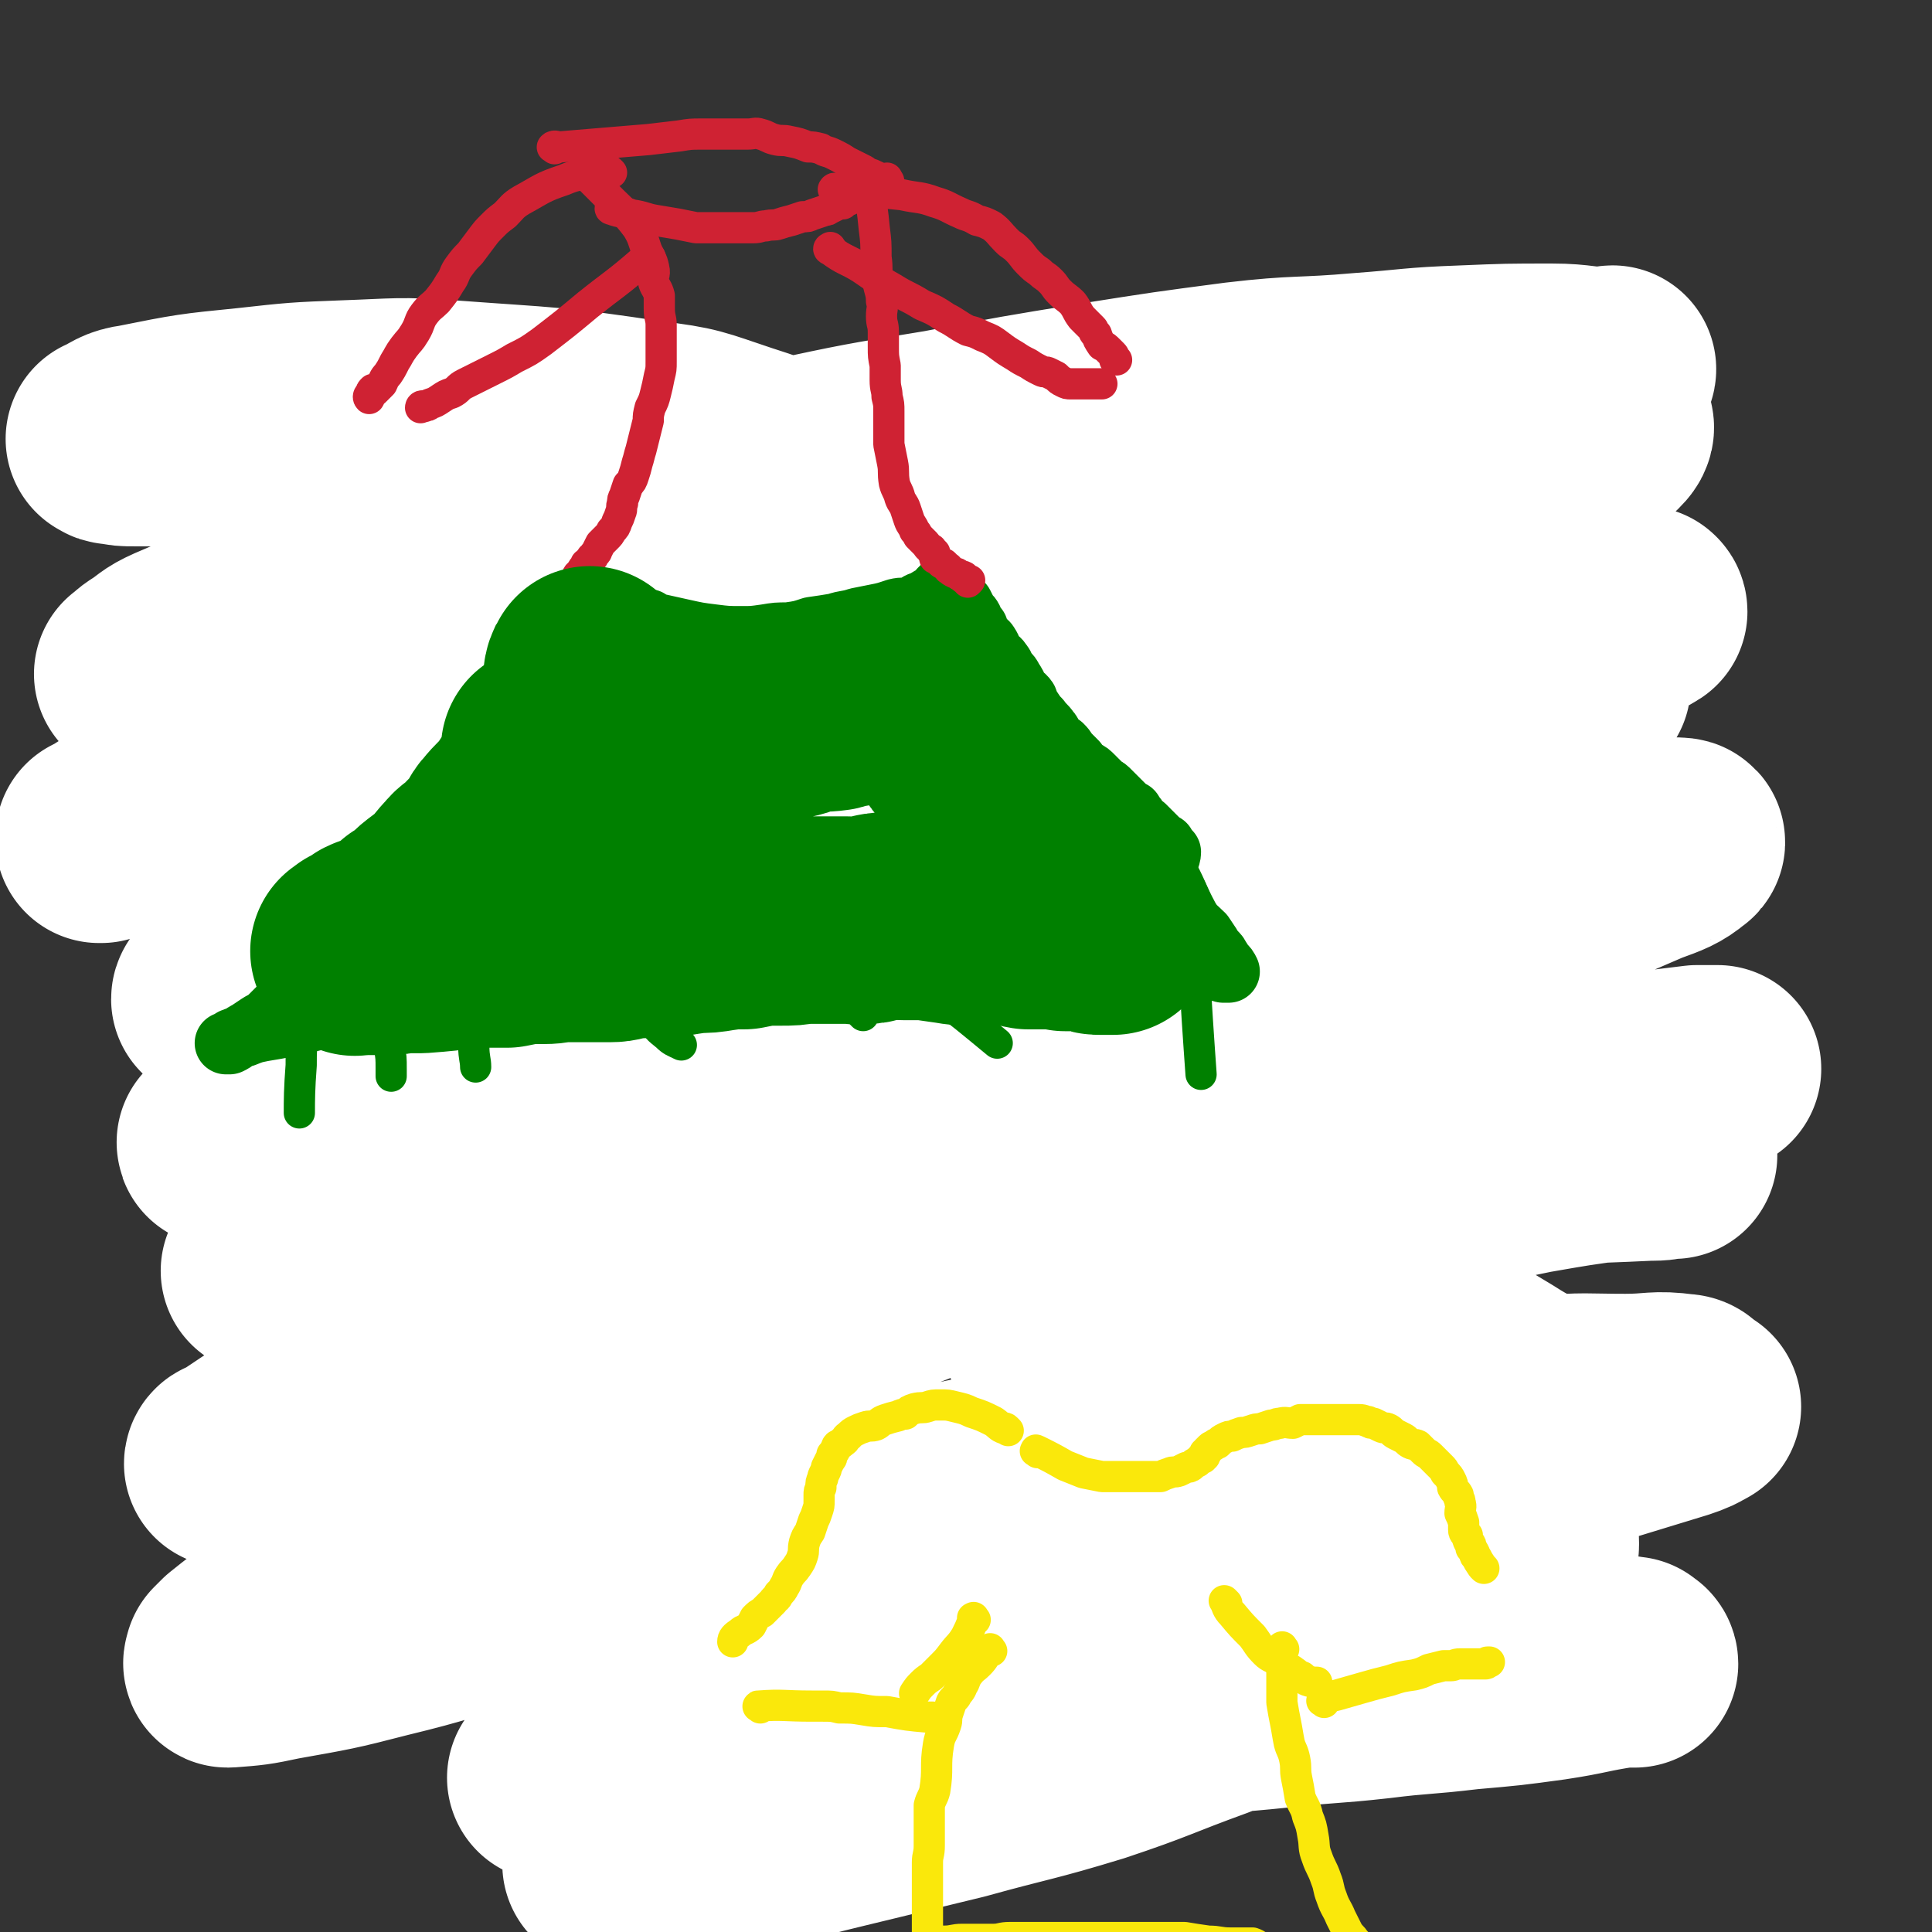 <svg viewBox='0 0 1052 1052' version='1.1' xmlns='http://www.w3.org/2000/svg' xmlns:xlink='http://www.w3.org/1999/xlink'><rect x="0" y="0" width="1052" height="1052" fill="#333333" stroke="none"/><g fill='none' stroke='#F26946' stroke-width='34' stroke-linecap='round' stroke-linejoin='round'><path d='M368,276c-1,-1 -2,-2 -1,-1 0,0 1,1 3,3 6,6 6,6 12,12 5,4 5,4 10,9 3,3 3,3 7,7 2,2 2,2 4,4 2,1 2,1 5,3 2,1 2,1 4,3 2,1 2,1 3,3 2,1 2,1 4,2 3,1 3,1 5,2 2,1 2,2 4,3 2,0 2,1 4,1 4,1 4,1 7,2 2,0 2,0 5,0 3,1 3,1 7,1 3,1 3,0 7,0 4,0 4,0 7,0 4,0 4,0 8,0 4,0 4,0 7,0 4,0 4,0 7,0 4,0 4,0 7,-1 3,0 3,-1 6,-1 4,0 4,0 7,0 4,-1 4,-2 8,-3 4,0 4,0 8,-1 3,-1 3,-1 7,-3 3,-1 3,-1 7,-2 3,-1 4,0 6,-1 4,-2 3,-3 7,-4 2,-1 2,-1 4,-2 2,-1 2,-2 4,-3 4,-2 4,-2 8,-4 3,-2 3,-3 6,-4 3,-3 3,-2 7,-5 3,-1 3,-2 7,-4 2,-1 2,-1 4,-3 3,-2 3,-2 6,-4 2,-1 2,-1 3,-2 3,-2 3,-2 6,-4 1,-2 0,-3 2,-5 2,-3 2,-2 4,-5 2,-3 2,-3 4,-6 1,-3 1,-3 3,-5 1,-3 0,-3 1,-5 1,-2 1,-2 2,-4 0,-1 0,-1 1,-3 0,-1 0,-1 0,-1 1,-1 1,-1 2,-1 0,-1 -1,-1 -1,-1 -1,0 -2,0 -3,0 -2,1 -2,1 -3,1 '/><path d='M364,291c-1,-1 -1,-1 -1,-1 -1,-1 -1,0 -1,-1 -2,-1 -1,-1 -3,-3 -3,-3 -3,-3 -6,-6 -4,-4 -4,-4 -8,-8 -3,-3 -3,-2 -6,-5 -3,-2 -2,-2 -4,-4 -2,-2 -2,-2 -5,-4 -2,-1 -2,-1 -4,-2 -2,-2 -1,-2 -3,-3 -2,-2 -2,-2 -4,-3 -2,-1 -2,0 -4,-1 -2,-1 -2,-2 -4,-2 -2,-1 -2,-1 -4,-2 -3,-1 -3,-1 -5,-1 -3,-1 -2,-1 -5,-2 -2,-1 -2,-1 -5,-1 -2,-1 -2,0 -4,-1 -2,0 -2,0 -4,0 -2,0 -2,0 -4,0 -3,0 -3,0 -5,0 -2,0 -2,0 -4,0 -2,0 -2,0 -3,0 -3,0 -3,0 -5,0 -1,0 -1,0 -3,0 -2,0 -2,1 -4,2 -2,0 -2,0 -4,1 -2,1 -2,0 -4,1 -2,1 -2,1 -3,2 -2,2 -2,2 -4,3 -2,2 -2,2 -4,4 -2,1 -2,1 -4,3 -1,1 0,1 -1,2 -1,3 -2,3 -3,5 0,2 0,2 -1,4 -1,3 -1,3 -1,6 -1,2 -1,2 -1,5 0,3 0,3 0,5 0,3 0,3 0,6 0,3 1,3 1,5 0,3 0,3 0,6 0,2 1,2 2,4 0,2 1,2 1,4 0,1 0,1 0,3 1,1 1,1 2,3 1,2 0,2 1,4 1,2 1,2 1,3 0,2 0,3 1,5 0,2 1,2 1,4 0,2 0,2 1,4 0,2 0,2 0,4 0,1 1,1 1,3 0,1 0,1 0,3 0,1 0,1 0,2 0,1 0,1 0,2 0,1 0,1 0,2 0,1 -1,1 -1,3 -1,1 -1,1 -2,3 -1,2 -2,1 -3,3 -1,2 -1,2 -3,4 -1,2 -1,2 -2,3 -2,2 -2,2 -3,4 -1,2 -2,2 -3,4 -1,1 -2,1 -3,3 -1,1 0,1 -1,3 -1,1 -2,1 -3,3 0,2 0,2 -1,3 -1,2 -1,2 -1,4 -1,1 -1,1 -1,2 -1,2 -1,2 -1,3 -1,2 -1,2 -1,4 0,1 0,1 -1,3 -1,2 -1,2 -1,4 -1,1 0,1 0,3 0,2 0,2 0,3 0,1 0,1 0,3 0,1 0,1 0,1 0,1 0,1 0,2 0,1 0,1 0,2 0,1 0,1 0,2 0,1 0,1 0,2 0,1 0,1 1,2 0,1 0,1 0,3 0,1 1,1 1,3 1,0 0,1 1,1 0,1 0,1 1,2 1,1 1,1 2,3 1,1 1,1 2,3 1,1 1,0 2,1 2,1 1,2 3,3 1,1 1,0 3,1 1,1 1,1 3,2 '/><path d='M605,277c-1,-1 -2,-1 -1,-1 0,-3 1,-3 2,-6 2,-6 1,-6 4,-11 3,-6 4,-5 7,-10 2,-3 2,-3 3,-5 1,-1 1,-1 2,-2 1,-2 1,-2 2,-3 1,0 1,0 1,0 0,-1 0,-1 0,-1 0,0 1,0 1,0 1,0 1,0 1,0 0,0 0,-1 1,-1 1,-1 1,-1 2,-1 1,0 1,0 1,0 1,0 1,0 2,0 1,0 1,-1 2,-1 1,0 1,0 2,0 1,0 1,0 2,0 2,0 2,0 3,0 1,0 1,0 2,0 1,0 1,0 2,0 1,0 1,0 2,0 1,0 1,0 2,0 1,0 1,0 2,0 1,0 1,0 3,0 0,0 0,0 1,0 1,0 1,0 2,0 1,0 1,1 3,1 1,1 1,1 3,1 1,0 1,0 2,1 2,1 2,1 3,2 1,2 1,2 3,3 2,1 2,1 4,2 1,1 1,1 2,3 1,1 1,1 2,2 1,1 1,0 2,1 1,1 1,1 2,2 0,1 0,1 1,2 1,1 1,1 1,1 1,1 1,2 2,3 0,0 0,0 0,1 0,1 1,1 1,2 0,1 0,1 0,2 0,1 0,1 0,3 0,1 0,1 0,3 0,2 0,2 0,3 0,2 -1,2 -1,4 0,1 0,1 0,2 0,2 0,2 0,3 0,2 -1,2 -1,3 0,1 -1,1 -1,3 0,0 0,0 0,1 0,1 0,1 0,3 0,1 0,1 0,2 0,1 0,1 0,2 0,1 0,2 0,3 0,2 0,2 1,3 1,2 1,2 2,3 2,2 1,3 3,5 1,2 1,2 3,4 1,1 2,1 3,2 2,2 2,2 3,4 1,1 1,2 2,3 1,1 1,1 3,3 0,0 1,0 1,1 1,1 1,2 2,3 0,1 0,1 0,1 0,2 0,2 0,3 0,2 0,2 0,4 0,2 0,2 0,4 -1,3 -1,2 -2,5 0,2 0,2 -1,4 -1,3 -1,3 -3,5 -1,3 -1,3 -2,5 -1,2 -1,2 -2,4 -1,2 -1,2 -1,3 -1,1 -1,1 -1,2 0,1 -1,0 -1,1 -1,2 -1,2 -2,3 -1,2 -1,1 -2,3 -1,1 -1,1 -1,3 -1,1 0,1 -1,2 0,1 0,1 0,2 -1,1 -1,1 -1,2 -1,1 -1,1 -1,2 0,0 0,1 0,1 0,1 -1,1 -1,2 0,0 -1,0 -1,1 0,1 0,1 0,1 0,1 -1,1 -1,2 0,1 1,1 0,2 -1,2 -2,1 -3,3 -2,2 -2,2 -3,4 '/><path d='M377,458c-1,-1 -1,-1 -1,-1 -1,-1 0,0 0,0 -1,1 -1,1 -2,2 -6,6 -6,6 -12,11 -4,3 -4,3 -8,6 -4,4 -4,4 -8,8 -1,2 -1,2 -3,4 -1,3 -1,3 -3,5 -2,2 -2,2 -3,5 -2,3 -1,3 -3,6 -1,3 -1,3 -3,6 -1,3 -2,3 -4,6 -1,3 0,3 -1,7 -1,3 -1,3 -3,6 -1,4 -1,4 -3,7 -1,3 -1,3 -2,6 -1,3 -1,3 -2,6 -1,3 -1,3 -1,6 -1,2 -1,2 -2,5 0,2 -1,2 -1,5 -1,2 0,2 0,4 0,3 0,3 0,5 0,3 0,3 0,5 0,3 0,3 0,6 0,3 0,3 0,6 0,3 0,3 0,6 0,3 0,3 0,6 0,4 0,4 0,7 0,5 0,5 1,10 0,11 0,11 1,23 0,3 0,3 0,7 0,4 0,4 1,9 0,4 1,4 1,9 1,5 1,5 1,10 0,6 1,6 1,11 0,7 -1,7 0,13 1,7 1,7 2,13 1,7 1,7 2,14 1,7 0,7 2,14 1,7 1,7 3,14 1,8 2,8 3,16 1,5 0,5 1,11 0,6 -1,6 0,13 1,6 2,5 3,11 1,5 0,6 1,11 1,5 0,5 1,11 1,6 2,6 3,11 1,8 0,8 1,15 1,9 1,9 3,17 2,12 2,12 4,23 2,10 2,10 3,19 2,11 1,11 3,23 0,9 0,9 1,18 1,7 0,7 1,13 1,4 1,4 2,8 0,3 0,3 1,7 1,2 1,2 2,4 1,2 1,2 3,4 0,0 0,0 1,0 '/><path d='M632,484c-1,-1 -2,-2 -1,-1 2,1 3,2 6,4 7,5 7,5 14,10 4,2 4,3 7,5 4,2 4,2 7,4 2,1 2,1 4,3 2,2 1,3 4,6 3,3 4,2 6,6 2,5 1,6 2,12 3,9 4,8 6,17 4,12 4,12 6,25 2,12 1,12 2,24 1,13 0,13 2,26 1,7 1,7 3,14 1,8 2,8 3,16 2,12 2,12 4,25 1,8 1,8 2,17 2,9 2,9 3,18 1,12 0,12 1,25 1,8 2,8 4,16 1,9 2,9 3,19 2,14 2,14 3,28 0,9 -1,9 -2,18 0,8 0,8 0,17 0,7 0,7 0,14 0,5 1,5 0,11 -1,6 -1,6 -3,11 0,3 0,3 -1,5 0,3 0,3 0,6 0,2 0,2 0,4 -1,2 -1,2 -1,4 0,2 -1,2 -1,5 0,2 0,2 0,5 0,2 0,2 0,5 0,3 0,3 0,5 0,3 0,3 0,5 0,2 0,2 1,3 0,1 1,1 1,2 0,0 0,0 0,0 0,0 0,1 0,1 0,-3 0,-3 -1,-6 0,-1 0,-1 0,-1 '/><path d='M377,474c-1,-1 -2,-1 -1,-1 0,-1 0,0 1,0 4,1 4,1 7,2 15,4 14,5 29,8 5,2 5,1 11,2 6,1 6,0 11,1 5,0 5,0 9,1 5,1 5,1 11,1 7,1 7,0 14,0 7,0 7,0 13,0 6,0 6,0 12,0 7,0 7,1 14,1 6,0 6,0 13,0 6,0 6,0 11,-1 5,-1 5,-3 9,-4 5,-1 5,-1 10,-1 5,0 5,0 10,-1 5,0 5,-1 10,-1 5,-1 5,-1 11,-1 5,0 5,0 10,-1 4,-1 4,-2 7,-4 3,-1 3,0 6,-2 3,-1 2,-2 5,-4 2,-1 2,-1 4,-1 0,0 -1,-1 -1,-1 1,0 1,0 2,0 0,0 0,-1 1,-1 0,0 0,0 0,-1 0,0 0,0 0,0 '/></g>
<g fill='none' stroke='#F26946' stroke-width='17' stroke-linecap='round' stroke-linejoin='round'><path d='M223,468c-1,-1 -2,-1 -1,-1 0,-1 0,0 1,0 4,0 4,0 7,0 9,0 9,-1 19,-1 4,0 4,0 8,0 3,0 3,0 6,0 3,0 3,0 7,0 3,0 3,0 7,0 3,0 3,1 7,2 3,0 3,0 6,0 3,0 3,0 6,0 4,0 4,0 7,0 4,0 4,-1 7,-1 3,0 3,0 6,0 2,0 2,-1 4,-1 3,0 3,0 5,0 2,0 2,0 4,-1 1,0 1,0 2,0 2,0 2,0 4,0 2,0 2,0 5,0 3,0 3,0 6,0 2,0 2,0 4,0 4,0 4,1 8,1 1,0 1,0 1,0 '/><path d='M682,399c-1,-1 -1,-2 -1,-1 -1,0 0,0 0,1 0,1 1,1 1,2 1,3 1,3 3,6 1,2 1,2 3,4 0,1 0,1 0,2 0,1 0,1 0,3 0,0 0,0 0,1 0,1 0,1 0,3 0,1 -1,1 -2,2 0,0 0,0 0,1 -1,1 0,2 -1,3 -1,0 -2,0 -2,1 -1,1 -1,1 -2,2 -1,1 -2,1 -3,1 -2,1 -2,1 -4,2 -3,0 -3,0 -5,1 -4,1 -4,1 -7,2 -6,2 -6,2 -13,3 -12,4 -12,3 -25,7 -3,1 -3,2 -6,2 -5,1 -5,-1 -9,0 -5,1 -4,3 -9,4 -4,1 -5,0 -10,1 -4,1 -4,1 -8,3 -2,2 -2,2 -4,5 -1,2 0,3 -1,5 0,0 0,0 0,0 '/><path d='M392,513c-1,-1 -2,-2 -1,-1 0,1 1,2 1,4 5,25 4,25 9,50 3,16 3,16 6,32 2,11 2,11 4,22 0,2 0,2 1,4 '/><path d='M461,519c-1,-1 -1,-2 -1,-1 -1,0 0,1 0,2 3,12 3,12 6,24 3,12 3,12 5,24 1,7 0,7 1,14 0,2 0,2 0,3 '/><path d='M551,520c-1,-1 -1,-2 -1,-1 -1,1 -1,2 0,4 6,14 6,14 12,27 9,18 11,22 18,35 '/><path d='M614,518c-1,-1 -2,-2 -1,-1 0,0 0,1 1,3 4,8 5,8 8,16 '/><path d='M404,1015c-1,-1 -1,-1 -1,-1 -1,-1 0,0 0,0 2,-5 1,-6 3,-11 2,-6 1,-6 4,-11 2,-3 2,-3 5,-5 3,-3 3,-3 7,-5 2,-1 2,-1 4,-2 3,-1 3,-1 6,-2 4,-1 4,-1 7,-3 4,-1 4,-1 7,-2 4,-2 4,-2 8,-3 4,-2 4,-2 8,-3 4,-1 4,-2 8,-3 4,-1 4,-1 8,-2 5,-1 5,0 9,-1 4,-1 4,-1 8,-2 5,0 5,-1 10,-1 6,0 6,0 12,0 6,-1 6,-1 12,-2 6,0 6,0 12,0 6,0 6,0 12,0 5,-1 5,-1 10,-2 5,0 5,0 10,0 4,0 4,-1 8,-1 5,0 5,0 9,0 4,0 4,0 7,0 4,0 4,0 8,-1 5,0 5,0 9,0 3,0 3,0 7,0 4,0 4,0 8,0 3,0 3,0 7,0 3,0 3,0 6,0 4,0 4,1 7,1 4,1 4,1 8,1 3,0 3,0 7,0 4,0 4,0 7,0 4,0 4,0 9,1 4,0 4,0 9,0 2,0 2,0 5,0 4,0 4,1 9,1 3,0 3,0 5,0 3,0 3,0 5,0 2,0 2,1 5,1 1,0 1,0 2,0 2,0 2,0 3,0 0,0 0,0 0,0 0,0 1,0 1,0 1,0 0,1 0,1 0,0 1,0 1,0 1,0 1,1 1,1 0,0 1,0 1,0 '/></g>
<g fill='none' stroke='#F26946' stroke-width='113' stroke-linecap='round' stroke-linejoin='round'><path d='M272,293c-1,-1 -1,-2 -1,-1 -1,0 0,0 0,1 1,7 1,7 2,13 1,6 0,6 2,12 2,3 2,3 4,6 2,2 2,3 4,5 2,2 2,2 4,3 3,2 3,2 6,3 2,1 3,1 5,3 4,2 4,2 7,4 4,1 4,1 8,2 4,2 4,2 8,3 5,2 5,2 10,3 4,2 4,2 8,3 5,2 5,3 11,4 5,2 5,1 11,2 6,2 6,2 13,4 5,1 5,1 11,1 6,1 6,1 11,1 6,0 6,0 12,0 6,0 6,1 11,1 5,0 5,0 10,0 10,1 10,1 21,2 5,0 5,0 10,0 4,0 4,0 9,0 5,0 5,0 10,0 5,0 5,0 11,0 3,0 3,0 7,0 5,-1 5,-1 9,-2 5,-1 5,-1 9,-2 6,0 6,1 11,0 5,-1 5,-2 10,-3 6,-2 6,-1 13,-3 5,-1 5,-1 11,-2 4,-1 4,-1 8,-2 4,-1 5,0 9,-2 3,-1 3,-2 7,-4 2,-1 2,-1 4,-2 3,-2 3,-2 6,-4 2,-1 2,-1 4,-3 1,-1 1,-1 3,-3 1,-1 2,-1 4,-2 2,-2 2,-3 4,-5 3,-2 3,-2 6,-5 3,-3 3,-3 5,-7 2,-2 2,-2 3,-5 2,-2 1,-2 3,-4 2,-2 2,-2 4,-4 1,-2 1,-2 2,-3 1,-1 2,-1 2,-2 0,0 -1,0 -1,0 1,0 2,0 2,0 -1,0 -2,0 -3,1 -1,1 0,2 -1,3 -2,2 -2,2 -4,4 -3,3 -2,4 -5,7 -3,4 -3,3 -7,7 -5,5 -5,5 -10,10 -13,9 -14,8 -26,18 -5,4 -4,5 -8,9 -5,4 -5,5 -11,8 -7,4 -7,3 -14,5 -8,2 -9,1 -17,3 -7,1 -7,1 -15,4 -7,2 -6,3 -13,5 -8,2 -8,1 -16,2 -7,1 -7,1 -14,2 -8,1 -8,2 -16,2 -9,1 -9,0 -18,0 -8,0 -8,1 -15,1 -7,0 -7,0 -14,0 -8,0 -8,-1 -15,-1 -7,-1 -7,-1 -15,-2 -8,-2 -8,-2 -16,-4 -7,-2 -7,-2 -13,-4 -6,-2 -6,-3 -11,-5 -7,-2 -6,-2 -13,-4 -6,-1 -6,-1 -12,-3 -6,-2 -6,-2 -11,-4 -5,-1 -5,-1 -10,-2 -5,-1 -5,-1 -9,-2 -5,-1 -5,-1 -10,-1 -2,-1 -2,-1 -5,-1 -3,0 -3,0 -6,0 -2,0 -2,0 -5,0 -2,0 -1,0 -3,1 -1,0 -1,0 -2,0 -1,1 -1,1 -2,2 -1,1 -1,1 -1,3 0,0 0,0 0,1 0,2 0,2 0,4 0,3 1,3 2,6 1,2 1,2 3,5 1,3 1,3 3,5 3,4 3,4 6,7 4,4 5,3 10,7 4,3 3,3 7,6 5,3 5,3 10,6 5,2 6,2 11,4 7,2 7,2 13,4 6,2 6,2 13,4 6,1 6,1 12,2 6,1 7,1 13,1 7,0 7,1 14,1 7,0 7,0 15,1 7,0 7,0 14,0 8,0 8,0 15,0 8,0 8,1 15,0 8,-1 8,-1 16,-2 9,-1 9,-1 18,-2 9,0 9,0 19,0 7,0 7,1 15,0 6,-1 6,-3 12,-4 7,-1 7,1 14,0 7,-1 7,-1 15,-2 7,0 7,0 14,0 6,0 6,0 11,-1 4,-1 4,-2 9,-3 4,-2 4,-2 9,-3 5,-1 5,0 10,-1 4,-1 4,-2 8,-3 3,-2 3,-2 7,-3 3,-1 4,0 7,-1 3,-1 3,-2 6,-4 2,-1 2,-1 4,-2 3,-2 3,-2 6,-3 2,-1 2,-1 4,-2 2,-2 2,-2 4,-4 2,-1 2,-1 3,-3 2,-2 2,-2 4,-4 1,-1 2,0 3,-2 1,-1 0,-2 0,-3 0,0 0,0 0,0 0,0 0,-1 0,-1 0,-1 1,-1 1,-1 1,-1 1,-1 1,-1 0,-1 0,-1 0,-1 0,-1 0,-1 0,-1 1,-2 1,-2 2,-3 0,-2 0,-2 1,-3 1,-1 1,-1 1,-3 0,-1 0,-1 1,-3 0,-1 1,-1 1,-2 1,-1 1,-1 1,-3 0,-1 0,-1 1,-2 0,-1 1,-1 1,-1 0,-1 0,-1 0,-1 0,-1 1,-1 1,-1 0,-1 0,-1 0,-1 0,-1 0,-1 0,-1 0,0 1,0 1,0 '/></g>
<g fill='none' stroke='#FFFFFF' stroke-width='113' stroke-linecap='round' stroke-linejoin='round'><path d='M791,304c-1,-1 -1,-1 -1,-1 -16,-1 -16,0 -31,-1 -10,-1 -10,-1 -21,-2 -21,-2 -21,-2 -42,-2 -26,-1 -26,-1 -52,1 -28,3 -28,3 -56,8 -32,5 -32,6 -64,13 -33,6 -33,6 -65,13 -31,6 -31,6 -62,13 -33,8 -33,8 -65,17 -33,8 -33,8 -65,17 -30,9 -30,9 -59,19 -26,8 -26,8 -52,17 -23,7 -23,7 -47,15 -15,6 -16,5 -31,12 -9,4 -9,4 -17,9 -3,2 -3,2 -7,4 0,1 0,1 0,1 0,0 1,0 1,0 19,-7 19,-8 38,-15 26,-10 26,-10 53,-19 35,-12 35,-12 71,-24 42,-15 42,-16 84,-31 48,-16 47,-18 95,-33 92,-28 92,-27 185,-53 77,-22 77,-21 155,-41 53,-14 53,-13 106,-27 15,-4 15,-4 30,-9 1,-1 1,-1 3,-2 1,-1 2,-2 3,-2 0,0 0,1 -1,1 -16,0 -16,-2 -32,-2 -24,0 -24,0 -48,1 -28,1 -28,2 -55,4 -34,3 -34,1 -68,5 -38,5 -38,5 -76,11 -43,7 -43,7 -85,15 -43,7 -43,7 -85,16 -42,9 -42,9 -84,19 -40,10 -40,10 -79,22 -32,9 -32,10 -63,21 -30,11 -30,11 -60,22 -23,8 -23,7 -46,17 -9,4 -8,5 -16,10 -3,2 -3,3 -5,4 0,0 0,0 1,0 0,0 0,0 0,0 8,-1 8,0 16,-2 40,-11 39,-12 79,-23 38,-11 38,-11 77,-20 46,-12 46,-13 94,-22 101,-21 101,-20 202,-38 49,-9 49,-10 98,-16 95,-12 95,-12 191,-20 14,-2 14,-1 27,0 8,1 11,1 16,5 2,2 0,4 -2,6 -7,7 -8,7 -17,11 -16,8 -16,7 -33,13 -25,10 -25,9 -50,18 -28,10 -28,10 -56,20 -33,12 -33,12 -65,24 -37,13 -37,13 -75,27 -37,13 -37,14 -74,27 -40,15 -40,14 -79,29 -39,14 -39,14 -77,29 -35,15 -35,15 -70,31 -32,14 -32,14 -63,29 -25,11 -24,12 -49,24 -17,8 -17,7 -34,15 -7,4 -6,5 -13,9 -1,0 -2,0 -2,1 0,0 1,-1 2,-1 27,-9 27,-10 54,-18 38,-13 38,-14 76,-25 42,-13 42,-13 84,-24 45,-12 46,-11 92,-21 50,-12 49,-12 100,-22 88,-18 88,-18 177,-34 57,-11 57,-10 115,-20 22,-3 22,-3 43,-6 1,0 0,0 0,0 1,0 5,0 4,0 -4,1 -7,2 -14,4 -33,8 -33,8 -67,17 -28,7 -28,7 -55,14 -30,8 -30,8 -59,16 -32,9 -32,9 -64,19 -33,11 -32,12 -65,22 -37,12 -38,11 -75,22 -35,11 -35,10 -70,22 -34,11 -34,12 -67,25 -32,12 -32,12 -63,24 -26,11 -26,11 -52,22 -23,10 -23,11 -46,21 -15,7 -16,6 -31,13 -7,3 -7,4 -14,7 0,0 0,0 0,0 -1,1 -1,1 -2,1 0,1 0,0 1,0 8,-4 7,-4 15,-8 40,-18 40,-18 79,-36 37,-16 37,-16 74,-32 43,-18 43,-17 86,-34 49,-20 49,-20 99,-40 47,-18 48,-17 95,-35 49,-18 49,-19 98,-37 40,-15 40,-16 81,-30 34,-11 34,-11 69,-20 24,-6 25,-6 50,-11 10,-3 10,-3 21,-5 3,-1 4,-1 6,-2 1,0 0,0 0,0 0,0 1,0 1,1 -3,2 -4,2 -8,4 -31,14 -30,15 -61,28 -29,12 -29,11 -59,22 -31,12 -31,11 -61,23 -35,14 -35,14 -68,28 -39,17 -39,18 -77,35 -36,17 -36,18 -73,34 -41,18 -42,15 -82,34 -67,30 -67,31 -132,65 -27,14 -27,14 -53,31 -33,21 -32,21 -64,44 -6,4 -5,5 -11,9 0,1 0,1 -1,1 -1,1 -1,1 -1,1 1,0 2,1 5,0 22,-5 23,-4 44,-12 31,-11 31,-13 61,-25 39,-15 39,-14 78,-29 45,-17 45,-17 89,-34 49,-18 49,-19 98,-36 43,-16 43,-16 87,-30 40,-14 40,-14 80,-26 36,-11 36,-11 72,-20 32,-8 32,-7 65,-13 25,-4 25,-5 50,-8 13,-1 13,0 25,0 7,0 7,0 13,0 1,0 0,-1 0,-1 2,0 6,0 4,1 -6,5 -9,6 -20,10 -37,16 -37,16 -75,30 -31,12 -32,12 -63,24 -72,26 -72,25 -143,53 -78,31 -78,31 -156,64 -74,30 -75,29 -148,61 -56,24 -55,25 -110,52 -20,10 -20,10 -39,21 -18,10 -18,11 -35,22 -1,0 -1,0 -1,0 -1,0 -1,1 -1,1 0,0 0,0 0,0 8,-2 8,-2 15,-4 35,-11 35,-11 70,-23 35,-13 34,-14 69,-27 43,-15 43,-15 85,-30 49,-17 48,-19 98,-35 46,-15 47,-14 94,-27 46,-12 46,-12 91,-22 75,-16 75,-16 151,-30 31,-6 31,-4 62,-8 33,-5 32,-5 65,-9 6,0 8,0 11,0 1,0 -2,0 -3,0 0,0 2,0 2,0 0,0 -1,1 -2,1 -25,6 -25,5 -51,10 -35,8 -35,7 -70,15 -30,6 -30,7 -60,14 -35,8 -35,7 -71,16 -36,9 -36,8 -72,20 -42,13 -42,13 -83,29 -42,16 -42,16 -83,34 -41,18 -41,18 -81,37 -34,17 -34,17 -67,35 -31,17 -31,18 -61,36 -26,16 -26,17 -52,33 -17,12 -17,12 -33,23 -10,7 -10,7 -20,15 -2,2 -2,2 -4,4 0,0 0,0 0,0 0,1 -1,2 0,2 13,-1 14,-1 28,-4 28,-5 29,-5 56,-12 33,-8 32,-9 64,-18 42,-12 41,-12 83,-23 44,-12 44,-13 88,-23 92,-21 92,-21 183,-39 42,-8 42,-8 85,-13 65,-7 65,-7 130,-12 22,-2 22,-1 44,-1 16,0 16,-2 31,0 4,0 3,3 6,5 1,0 3,0 2,0 -3,2 -5,3 -11,5 -36,11 -36,11 -72,22 -27,8 -27,8 -55,16 -32,8 -32,8 -64,15 -33,8 -33,8 -66,17 -32,8 -32,8 -65,18 -32,9 -32,9 -64,19 -30,10 -30,10 -60,21 -27,9 -27,9 -54,19 -22,8 -22,9 -43,17 -18,7 -18,6 -35,14 -11,5 -10,7 -21,13 -5,3 -5,2 -11,5 0,0 0,0 0,0 -1,1 -4,1 -3,1 6,1 8,1 16,0 34,-4 34,-4 68,-9 29,-5 29,-5 58,-10 36,-5 36,-5 73,-11 36,-5 36,-5 73,-10 36,-6 36,-6 72,-10 32,-4 32,-4 63,-7 26,-3 26,-4 53,-6 22,-2 22,-2 44,-3 17,-1 17,0 35,0 11,0 11,0 21,1 6,0 6,0 11,1 1,0 1,0 1,0 1,1 1,1 1,1 0,0 1,0 1,1 -3,0 -4,0 -7,0 -20,3 -19,4 -39,7 -22,3 -22,3 -45,5 -25,3 -25,2 -49,5 -27,3 -27,2 -54,5 -29,3 -29,2 -57,6 -30,4 -29,5 -58,10 -29,5 -29,4 -58,10 -25,5 -25,5 -51,11 -24,6 -23,6 -47,13 -21,5 -21,5 -41,11 -13,5 -13,6 -26,11 -10,4 -10,3 -19,8 -5,2 -5,4 -9,7 0,0 1,-1 1,-1 0,0 -1,0 -1,0 5,0 6,0 12,-1 28,-3 28,-2 55,-6 30,-5 30,-6 59,-13 33,-8 33,-8 66,-16 36,-10 37,-9 73,-20 33,-11 32,-12 65,-24 29,-12 29,-11 58,-25 26,-12 25,-14 51,-27 17,-9 17,-8 34,-17 11,-6 11,-7 22,-14 4,-3 4,-3 8,-7 2,-1 3,-1 3,-3 0,-3 0,-4 -2,-7 -10,-8 -11,-8 -22,-14 -18,-10 -18,-9 -36,-18 -21,-9 -21,-10 -41,-18 -19,-9 -19,-9 -38,-16 -21,-8 -21,-9 -43,-15 -17,-6 -17,-4 -34,-9 -12,-3 -11,-4 -23,-7 -9,-3 -9,-2 -18,-5 -5,-2 -6,-4 -10,-5 0,-1 2,1 2,1 0,0 -2,-1 -1,-1 11,-7 12,-7 24,-13 30,-14 30,-14 59,-27 29,-13 28,-15 58,-25 31,-9 32,-7 64,-13 30,-6 30,-6 59,-12 23,-4 23,-4 45,-7 11,-1 11,0 21,0 6,0 6,-1 11,-1 0,0 -1,0 -1,0 0,0 2,0 1,0 -5,0 -6,1 -13,1 -41,2 -41,1 -82,4 -27,2 -27,4 -55,6 -35,2 -35,-1 -70,1 -36,2 -36,2 -72,6 -38,4 -38,3 -76,8 -38,5 -38,6 -76,11 -37,4 -37,4 -74,7 -32,3 -32,3 -64,5 -25,1 -26,3 -51,0 -20,-2 -20,-4 -38,-10 -12,-5 -12,-6 -23,-13 -8,-5 -9,-5 -14,-12 -6,-8 -6,-9 -8,-19 -2,-12 -3,-13 -1,-25 2,-15 3,-16 8,-30 8,-22 9,-22 18,-43 10,-23 11,-22 22,-44 10,-22 10,-22 19,-44 8,-19 8,-19 15,-39 5,-16 5,-16 9,-32 3,-12 3,-12 5,-25 1,-9 2,-10 1,-19 -1,-9 -2,-9 -6,-17 -4,-8 -5,-8 -11,-14 -8,-8 -8,-9 -18,-15 -14,-8 -15,-7 -30,-12 -16,-6 -16,-6 -33,-10 -17,-5 -17,-5 -34,-8 -18,-2 -18,-2 -36,-4 -15,-1 -15,-1 -31,-2 -9,0 -9,0 -19,0 -5,0 -5,0 -10,-1 -2,0 -2,0 -3,-1 0,0 -1,0 0,0 6,-3 7,-5 15,-6 30,-6 30,-6 60,-9 27,-3 27,-3 53,-4 29,-1 29,-2 57,0 54,4 55,3 108,11 25,3 25,4 49,12 28,9 28,10 55,22 8,4 8,5 15,11 4,5 4,5 6,11 2,6 3,7 1,13 -3,10 -3,11 -9,19 -7,12 -8,12 -17,22 -12,13 -13,12 -25,25 -13,14 -13,15 -24,29 -11,13 -10,13 -21,26 -7,9 -8,8 -13,18 -5,7 -5,8 -7,16 -1,5 -2,6 0,10 2,5 3,7 8,9 12,5 13,4 28,6 18,2 18,1 36,1 26,0 26,0 52,-1 29,-1 29,-2 57,-4 28,-1 28,-1 56,-2 27,-1 27,-2 55,-2 23,-1 23,-1 45,0 20,0 20,-1 39,1 15,2 15,2 28,6 11,3 11,4 20,8 9,3 10,2 18,8 5,3 4,4 8,9 4,5 5,5 6,11 1,7 1,8 -1,15 -3,11 -4,11 -9,21 -6,11 -6,11 -14,20 -9,11 -10,10 -19,22 -9,12 -8,13 -16,26 -6,10 -7,9 -13,19 -4,9 -4,9 -8,19 -2,7 -3,7 -3,14 0,8 -2,10 3,16 7,13 9,13 21,23 12,11 13,10 26,19 15,10 15,10 30,19 14,9 15,8 30,16 12,8 12,8 23,16 1,0 1,0 1,0 '/></g>
<g fill='none' stroke='#008000' stroke-width='34' stroke-linecap='round' stroke-linejoin='round'><path d='M341,334c-1,-1 -1,-2 -1,-1 -1,0 0,2 -1,3 -10,13 -10,13 -21,26 -7,9 -7,8 -14,17 -5,6 -5,6 -11,13 -4,5 -3,5 -8,10 -3,4 -3,3 -6,6 -4,4 -4,4 -7,7 -4,4 -4,4 -8,8 -4,3 -4,3 -8,7 -3,3 -3,3 -6,6 -3,2 -3,2 -7,5 -2,2 -2,2 -5,5 -2,1 -3,1 -5,3 -1,1 -1,1 -2,2 -2,2 -1,2 -3,3 -1,1 -1,0 -3,0 -1,1 -1,1 -2,1 0,0 0,0 -1,0 -1,0 -1,0 -1,0 '/><path d='M354,339c-1,-1 -1,-2 -1,-1 -1,0 -1,1 0,1 9,2 9,2 18,4 9,2 9,2 17,3 8,1 8,1 16,1 6,0 6,0 13,-1 6,-1 6,-1 12,-1 7,-1 7,-1 13,-3 7,-1 7,-1 13,-2 6,-2 6,-1 12,-3 5,-1 5,-1 10,-2 5,-1 5,-1 11,-3 4,-1 4,0 8,-1 3,-1 3,-2 6,-3 3,-1 3,-2 6,-3 0,0 0,0 0,0 1,-1 1,-1 2,-1 1,0 1,-1 1,-1 0,0 0,-1 1,-1 0,0 0,0 1,0 0,0 -1,-1 -1,-1 0,0 1,0 1,0 0,0 0,-1 0,-1 1,0 1,0 2,0 1,0 1,1 2,1 1,2 1,2 2,3 1,1 1,1 2,2 2,2 2,2 3,3 1,2 1,2 2,4 1,2 2,2 3,4 1,3 1,3 3,5 1,3 0,3 2,5 2,3 3,2 4,4 2,3 1,3 3,6 2,2 3,2 4,4 2,2 1,3 3,5 2,2 2,2 3,4 2,3 2,3 3,6 2,3 3,2 5,5 1,3 1,3 3,6 2,3 2,3 4,5 2,3 3,3 5,6 2,2 1,3 3,5 2,2 2,2 4,3 3,3 2,3 4,5 2,2 2,2 4,4 2,3 2,3 5,5 2,1 2,1 4,3 1,1 1,1 3,3 1,1 1,1 2,2 1,1 2,1 3,2 1,1 1,1 2,2 1,1 1,1 2,2 2,2 2,2 3,3 1,1 1,1 2,2 1,1 1,2 2,2 1,1 1,0 2,1 1,0 0,1 0,1 1,2 2,1 3,3 1,1 0,1 1,2 1,1 1,1 3,2 1,1 1,1 2,2 1,1 1,1 1,1 1,1 1,1 3,3 0,0 0,0 1,1 1,1 1,1 1,1 1,1 1,1 2,2 0,0 1,0 1,0 0,0 0,1 0,1 1,1 1,1 2,2 0,0 0,0 0,0 0,0 0,1 0,1 0,0 1,0 1,0 0,3 -2,5 -2,7 '/><path d='M292,371c-1,-1 -1,-2 -1,-1 -1,0 0,1 -1,3 -5,10 -6,10 -12,20 -7,10 -7,10 -15,21 -6,8 -7,8 -13,16 -6,7 -6,7 -12,14 -4,5 -4,5 -9,10 -5,5 -5,5 -9,11 -4,4 -4,4 -7,9 -3,6 -3,6 -6,12 -4,5 -5,5 -9,10 -3,5 -3,6 -7,10 -5,6 -6,5 -10,10 -4,4 -4,5 -7,10 -3,4 -3,4 -7,8 -3,4 -4,4 -8,8 -3,3 -3,3 -6,6 -3,3 -3,3 -6,6 -3,3 -3,2 -6,4 -3,2 -3,2 -6,4 -2,1 -2,1 -3,2 -2,1 -3,1 -5,2 -1,0 -1,1 -3,2 0,0 -1,0 -1,0 0,0 1,0 2,0 2,-1 2,-1 3,-2 3,-1 2,-2 5,-2 5,-2 5,-2 10,-3 12,-2 12,-2 25,-5 4,-1 4,-1 9,-2 5,-1 5,-1 10,-2 6,-1 6,-1 12,-2 7,-2 7,-1 14,-3 7,-1 7,-1 14,-2 8,-1 8,-1 16,-1 7,-1 7,-1 15,-2 8,0 8,0 16,-1 9,-1 9,-2 18,-2 9,-1 9,0 18,-1 9,-1 9,-2 18,-2 9,-1 9,0 19,0 9,-1 9,-1 18,-2 10,-1 10,-1 20,-1 9,-1 9,0 18,0 9,0 9,-1 18,-1 10,0 10,0 19,0 9,0 9,-1 18,-2 9,0 9,-1 19,-1 12,-1 12,0 23,0 9,0 9,1 18,1 8,0 8,1 16,0 7,0 7,-2 14,-2 7,-1 7,0 14,0 7,0 7,0 13,0 8,0 8,0 16,0 7,0 7,0 14,-1 3,0 3,-1 7,-1 5,0 5,0 11,0 4,0 4,0 9,0 3,0 3,0 7,0 4,0 4,1 8,1 4,0 4,0 7,0 3,1 3,1 6,1 0,0 0,0 1,0 3,0 3,0 5,1 1,0 1,0 2,0 1,0 1,0 1,0 0,0 0,0 0,0 -1,-2 -1,-2 -3,-4 -1,-1 -1,-2 -2,-3 -1,-2 -1,-2 -2,-3 -2,-2 -2,-2 -3,-4 -2,-3 -2,-3 -4,-6 -4,-4 -5,-4 -8,-9 -7,-13 -6,-14 -13,-26 -3,-6 -3,-5 -7,-11 0,0 0,0 0,-1 '/></g>
<g fill='none' stroke='#008000' stroke-width='17' stroke-linecap='round' stroke-linejoin='round'><path d='M167,565c-1,-1 -1,-1 -1,-1 -1,-1 -1,0 -1,0 -1,8 -1,8 -1,16 -1,13 -1,19 -1,26 '/><path d='M212,555c-1,-1 -1,-2 -1,-1 -1,0 0,0 0,1 1,7 1,7 1,15 1,6 1,6 1,12 0,2 0,2 0,4 '/><path d='M254,544c-1,-1 -2,-2 -1,-1 1,8 2,9 4,18 1,5 0,5 1,9 0,6 1,7 1,11 '/><path d='M304,552c-1,-1 -2,-2 -1,-1 0,0 1,0 1,1 1,3 1,4 1,7 '/><path d='M353,549c-1,-1 -2,-2 -1,-1 1,2 1,4 3,7 3,5 3,5 8,9 3,3 4,3 8,5 '/><path d='M418,541c-1,-1 -1,-1 -1,-1 '/><path d='M470,553c-1,-1 -1,-1 -1,-1 '/><path d='M547,542c-1,-1 -1,-1 -1,-1 '/><path d='M603,536c-1,-1 -1,-1 -1,-1 '/><path d='M653,528c-1,-1 -1,-2 -1,-1 -1,13 -1,14 0,29 1,14 1,16 2,29 '/><path d='M510,542c-1,-1 -2,-2 -1,-1 16,12 17,13 34,27 '/><path d='M597,546c-1,-1 -1,-1 -1,-1 '/></g>
<g fill='none' stroke='#FAE80B' stroke-width='17' stroke-linecap='round' stroke-linejoin='round'><path d='M549,779c-1,-1 -1,-1 -1,-1 -1,-1 -1,0 -1,0 -3,-1 -3,-2 -6,-4 -6,-3 -6,-3 -12,-5 -4,-2 -5,-2 -9,-3 -4,-1 -4,-1 -8,-1 -4,0 -4,0 -7,1 -3,1 -3,0 -7,1 -3,1 -3,1 -5,3 -2,0 -2,0 -4,1 -4,1 -4,1 -7,2 -3,1 -3,2 -5,3 -3,1 -3,0 -6,1 -3,1 -3,1 -5,2 -2,1 -2,1 -4,3 -2,1 -1,2 -3,3 -1,1 -1,1 -3,2 -1,1 0,1 -1,2 -1,2 -1,2 -2,3 0,2 0,2 -1,3 -1,2 -1,2 -2,4 0,1 0,1 -1,3 -1,2 -1,2 -1,3 -1,2 -1,2 -1,5 -1,2 -1,2 -1,4 0,1 0,1 0,3 0,3 0,3 -1,6 -1,3 -1,3 -2,5 -1,3 -1,3 -2,6 -2,3 -2,3 -3,6 -1,4 0,4 -1,7 -1,3 -1,3 -3,6 -2,3 -2,2 -4,5 -2,3 -1,3 -3,6 -1,2 -1,2 -3,4 -1,3 -2,2 -3,4 -2,2 -2,2 -4,4 -1,1 -1,1 -2,2 -2,1 -2,1 -4,3 -1,2 -1,2 -2,4 -3,3 -4,2 -6,4 -3,2 -4,3 -4,5 '/><path d='M565,791c-1,-1 -2,-1 -1,-1 0,-1 0,0 1,0 8,4 8,4 15,8 5,2 5,2 10,4 5,1 5,1 10,2 5,0 5,0 10,0 4,0 4,0 7,0 4,0 4,0 7,0 4,0 4,0 8,0 2,-1 2,-1 5,-2 2,-1 2,0 5,-1 2,-1 2,-1 4,-2 1,0 2,0 3,-1 1,-1 1,-1 3,-2 1,-1 1,-1 2,-2 0,0 0,0 1,0 0,-1 0,-1 0,-1 1,0 1,0 1,0 0,0 0,-1 0,-2 0,0 1,0 1,0 0,0 0,-1 0,-1 1,-1 1,-1 2,-2 1,-1 1,0 2,-1 1,-1 1,-1 2,-1 2,-2 2,-2 4,-3 2,-1 2,-1 4,-1 2,-1 2,-1 5,-2 2,0 2,0 5,-1 3,-1 3,-1 5,-1 3,-1 3,-1 6,-2 3,0 2,-1 5,-1 3,-1 4,0 7,0 2,-1 2,-1 4,-2 3,0 3,0 6,0 2,0 2,0 4,0 2,0 2,0 4,0 2,0 2,0 4,0 1,0 1,0 3,0 2,0 2,0 4,0 2,0 2,0 3,0 2,0 2,0 4,0 3,0 3,1 5,1 1,1 1,1 3,1 2,1 2,1 4,2 2,1 2,0 4,1 2,1 2,2 4,3 2,1 2,1 4,2 2,1 2,2 4,3 2,1 2,0 4,1 2,2 2,2 3,3 2,2 2,1 4,3 1,1 1,1 3,3 1,1 1,1 3,3 1,1 1,1 2,3 2,2 2,2 3,4 1,2 1,2 1,4 1,2 2,2 3,4 0,2 1,2 1,4 1,3 0,3 0,6 1,2 1,2 2,5 0,2 0,2 0,4 0,2 1,2 2,3 0,2 0,2 1,4 1,1 1,1 1,3 1,1 1,1 2,3 0,1 0,1 1,2 1,2 1,2 3,5 0,0 0,0 1,1 '/><path d='M531,882c-1,-1 -1,-2 -1,-1 -1,0 0,0 0,1 -2,5 -2,5 -4,9 -3,5 -4,5 -7,9 -3,4 -3,4 -6,7 -3,3 -3,3 -6,6 -3,2 -3,2 -5,4 -2,2 -2,2 -4,5 0,0 0,0 0,0 '/><path d='M668,873c-1,-1 -2,-2 -1,-1 1,2 1,4 4,7 5,6 5,6 11,12 3,4 3,5 7,9 3,3 4,2 7,5 3,2 3,2 5,4 2,0 2,0 3,1 2,1 2,2 5,3 2,2 2,2 6,3 1,0 1,0 2,0 '/><path d='M540,899c-1,-1 -1,-2 -1,-1 -1,0 -1,0 -1,1 -2,3 -2,4 -5,7 -3,3 -3,2 -6,6 -2,3 -1,3 -3,6 -1,3 -2,3 -3,5 -1,2 -2,2 -3,4 -1,3 -1,3 -2,6 -1,3 0,3 -1,6 -2,6 -3,5 -4,11 -2,12 0,13 -2,25 -1,4 -2,4 -3,8 0,6 0,6 0,12 0,5 0,5 0,10 0,5 -1,5 -1,9 0,4 0,4 0,7 0,4 0,4 0,7 0,3 0,3 0,5 0,3 0,3 0,5 0,2 0,2 0,3 0,2 0,2 0,4 0,2 0,2 0,3 0,2 0,2 0,3 0,1 0,1 0,3 0,2 0,2 0,4 0,0 0,0 0,1 0,0 0,0 0,1 1,0 1,-1 3,-1 0,0 0,0 0,0 '/><path d='M699,898c-1,-1 -1,-2 -1,-1 -1,3 0,4 0,8 0,11 0,11 0,22 1,6 1,6 2,11 1,5 1,6 2,11 1,4 2,4 3,9 1,5 0,5 1,10 1,5 1,5 2,11 2,5 3,5 4,10 2,5 2,5 3,11 1,5 0,6 2,11 2,6 3,6 5,12 2,5 1,5 3,10 2,6 3,6 5,11 2,4 2,4 4,8 2,3 2,2 4,5 2,2 2,2 3,4 1,0 0,0 0,0 0,0 2,1 1,1 0,1 -1,1 -3,1 -1,0 -1,1 -2,1 -3,0 -3,0 -5,0 -3,0 -3,0 -6,0 -6,0 -6,0 -12,-1 -13,-1 -13,0 -26,-2 -3,-1 -3,-2 -6,-3 -6,0 -6,0 -12,0 -6,0 -6,-1 -12,-1 -7,-1 -7,-1 -13,-2 -6,0 -6,0 -11,0 -6,0 -6,0 -11,0 -6,0 -6,0 -12,0 -6,0 -6,0 -12,0 -6,0 -6,0 -12,0 -5,0 -5,0 -10,0 -5,0 -5,0 -9,0 -5,0 -5,0 -9,0 -5,0 -5,0 -9,0 -5,0 -5,1 -9,1 -4,0 -4,0 -8,0 -4,0 -4,0 -9,0 -5,0 -5,1 -10,1 -4,0 -4,0 -8,-1 -1,0 -1,-1 -1,-1 '/><path d='M414,930c-1,-1 -2,-1 -1,-1 13,-1 14,0 29,0 3,0 3,0 6,0 5,0 5,0 9,1 7,0 7,0 13,1 6,1 6,1 13,1 11,2 11,2 22,3 2,0 2,0 3,0 '/><path d='M721,927c-1,-1 -2,-1 -1,-1 3,-2 4,-2 8,-3 7,-2 7,-2 14,-4 7,-2 7,-2 15,-4 6,-2 6,-2 13,-3 4,-1 4,-1 8,-3 4,-1 4,-1 8,-2 2,0 2,0 4,0 2,0 2,-1 5,-1 3,0 3,0 5,0 2,0 2,0 3,0 2,0 2,0 3,0 1,0 1,0 2,0 1,0 1,0 1,0 1,0 0,-1 1,-1 0,0 1,0 1,0 '/></g>
<g fill='none' stroke='#CF2233' stroke-width='17' stroke-linecap='round' stroke-linejoin='round'><path d='M318,95c-1,-1 -2,-1 -1,-1 0,-1 0,-1 1,0 8,8 8,8 16,16 7,7 7,6 13,14 3,5 3,6 5,12 2,5 3,5 4,10 1,4 -1,4 0,8 1,3 2,3 3,7 0,3 0,4 0,7 0,5 1,5 1,9 0,5 0,5 0,10 0,5 0,5 0,10 0,4 0,4 -1,8 -1,5 -1,5 -2,9 -1,4 -1,4 -3,8 -1,4 -1,4 -1,7 -1,4 -1,4 -2,8 -1,4 -1,4 -2,8 -1,3 -1,4 -2,7 -1,4 -1,4 -2,7 -1,3 -1,3 -3,5 -1,3 -1,3 -2,6 -1,2 -1,2 -1,4 -1,2 0,3 -1,5 -1,3 -1,3 -2,5 -1,3 -1,3 -3,5 -1,2 -1,2 -3,4 -2,2 -2,2 -3,3 -1,2 -1,2 -2,4 0,1 -1,1 -2,3 0,1 -1,0 -1,1 -2,2 -1,2 -3,3 0,1 0,1 -1,2 -1,1 -1,1 -1,2 -1,1 -1,1 -1,1 0,1 0,1 0,1 0,0 -1,0 -1,0 -1,0 0,1 0,1 2,0 2,0 4,0 0,0 0,0 0,0 '/><path d='M474,104c-1,-1 -1,-2 -1,-1 -1,0 0,0 0,1 2,10 2,10 3,20 1,8 1,8 1,16 1,7 0,7 1,13 1,6 2,6 2,11 1,4 0,4 0,8 0,5 1,4 1,9 0,4 0,4 0,8 0,5 0,5 1,10 0,4 0,4 0,8 0,5 1,5 1,9 1,4 1,4 1,8 0,4 0,4 0,9 0,4 0,4 0,9 1,5 1,5 2,10 1,5 0,5 1,11 1,4 2,4 3,8 1,3 2,3 3,6 1,3 1,3 2,6 1,3 2,3 3,6 1,1 1,1 2,3 2,2 2,2 4,4 1,1 1,2 3,3 0,1 0,0 0,0 1,0 0,1 1,2 0,0 1,0 1,0 0,1 0,2 0,3 0,0 1,0 2,1 0,0 0,0 1,1 1,1 1,1 2,1 1,1 1,1 2,2 1,0 0,1 1,1 1,1 1,1 3,2 1,0 1,0 2,1 1,1 1,0 3,1 0,0 -1,1 0,1 0,0 1,0 1,0 0,0 0,1 0,1 1,0 1,0 2,0 0,0 -1,1 -1,1 '/><path d='M302,81c-1,-1 -2,-1 -1,-1 1,-1 2,0 4,0 12,-1 12,-1 24,-2 12,-1 12,-1 24,-2 9,-1 8,-1 17,-2 6,-1 6,-1 12,-1 5,0 5,0 10,0 3,0 3,0 7,0 4,0 4,0 8,0 4,0 4,-1 7,0 4,1 4,2 8,3 4,1 4,0 8,1 5,1 5,1 10,3 3,0 3,0 7,1 3,2 3,1 7,3 4,2 4,2 7,4 2,1 2,1 4,2 2,1 2,1 4,2 2,1 2,1 3,2 3,1 3,1 5,2 1,1 1,1 3,1 1,1 1,1 2,2 0,0 0,0 1,0 0,0 0,0 1,0 0,-1 -1,-1 -1,-2 '/><path d='M334,114c-1,-1 -1,-2 -1,-1 -1,0 -1,1 0,1 5,2 6,1 11,3 7,1 7,2 13,3 6,1 6,1 12,2 5,1 5,1 10,2 5,0 5,0 9,0 3,0 3,0 6,0 4,0 4,0 9,0 3,0 3,0 7,0 4,0 4,-1 7,-1 4,-1 4,0 7,-1 3,-1 3,-1 7,-2 3,-1 3,-1 6,-2 3,0 3,0 5,-1 3,-1 3,-1 6,-2 2,-1 2,0 3,-1 2,-1 2,-1 4,-2 2,-1 3,-1 4,-1 1,-1 1,-1 2,-2 0,0 1,0 1,0 1,0 1,-1 2,-1 0,-1 -1,-1 -1,-1 0,0 1,0 2,0 0,0 0,-1 0,-1 1,-2 1,-1 2,-3 '/><path d='M333,94c-1,-1 -1,-1 -1,-1 -1,-1 -1,0 -1,0 -5,1 -5,0 -10,1 -7,2 -7,1 -14,4 -12,4 -12,5 -23,11 -5,3 -5,4 -9,8 -4,3 -4,3 -7,6 -3,3 -3,3 -6,7 -3,4 -3,4 -6,8 -3,3 -3,3 -6,7 -3,4 -2,5 -5,9 -3,5 -3,5 -7,10 -3,3 -4,3 -7,7 -3,4 -2,5 -5,10 -3,5 -3,4 -6,8 -3,4 -3,5 -5,8 -2,4 -2,4 -4,7 -2,2 -2,3 -3,5 -2,2 -2,2 -4,4 -2,1 -2,2 -3,3 0,0 1,-1 1,-1 0,0 -1,2 -1,2 -1,-1 0,-2 1,-3 0,-1 0,-1 1,-2 '/><path d='M354,140c-1,-1 -1,-2 -1,-1 -2,0 -1,2 -3,3 -15,13 -15,12 -30,24 -12,10 -12,10 -25,20 -7,5 -7,5 -15,9 -5,3 -5,3 -11,6 -4,2 -4,2 -8,4 -4,2 -4,2 -8,4 -4,2 -3,3 -7,5 -3,1 -3,1 -6,3 -3,2 -3,2 -6,3 -1,1 -1,1 -3,1 0,1 0,0 -1,0 -1,0 -1,1 -1,1 '/><path d='M455,104c-1,-1 -2,-1 -1,-1 0,-1 1,0 2,0 7,1 7,1 15,1 10,1 10,1 20,2 9,2 10,1 18,4 7,2 7,3 14,6 4,2 4,1 9,4 4,1 4,1 8,3 4,3 4,4 8,8 3,3 3,2 6,5 3,3 3,4 6,7 3,3 3,3 6,5 3,3 3,2 6,5 3,3 2,3 5,6 3,3 4,3 7,6 3,4 2,4 5,8 3,3 3,3 6,6 1,1 0,2 2,3 1,3 1,3 3,6 2,1 2,1 4,3 1,1 1,1 2,2 1,1 1,2 1,3 0,0 0,-1 0,-1 0,0 0,0 1,1 '/><path d='M453,136c-1,-1 -1,-2 -1,-1 -1,0 -1,1 0,1 8,6 9,5 17,10 9,6 8,6 17,11 8,5 8,4 16,9 7,3 7,3 13,7 6,3 6,4 12,7 4,1 4,1 8,3 5,2 5,2 9,5 4,3 4,3 9,6 3,2 3,2 7,4 3,2 3,2 7,4 2,1 2,0 4,1 2,1 2,1 4,2 2,2 2,2 4,3 2,1 2,1 4,1 2,0 2,0 3,0 3,0 3,0 5,0 3,0 3,0 5,0 2,0 2,0 4,0 0,0 0,0 0,0 '/></g>
<g fill='none' stroke='#008000' stroke-width='113' stroke-linecap='round' stroke-linejoin='round'><path d='M322,366c-1,-1 -1,-2 -1,-1 -2,3 -1,4 -2,8 -2,9 -2,9 -6,18 -2,7 -2,7 -6,14 -3,5 -3,5 -7,10 -2,5 -2,5 -5,9 -4,4 -4,4 -7,8 -3,4 -2,4 -5,7 -4,5 -5,5 -9,10 -3,3 -2,4 -5,8 -4,5 -5,5 -9,10 -4,4 -5,3 -8,7 -4,4 -4,5 -8,9 -3,3 -3,3 -7,6 -4,3 -4,3 -7,6 -3,3 -3,3 -7,5 -2,2 -2,2 -5,4 -3,2 -3,2 -6,4 -2,1 -2,1 -5,2 -2,1 -3,1 -5,2 -2,1 -1,1 -3,2 -1,1 -1,1 -2,2 -2,0 -2,0 -3,1 -1,1 -2,1 -1,1 0,1 1,0 2,0 1,0 1,0 2,0 2,0 2,0 3,0 3,0 3,0 5,0 3,0 3,0 5,0 4,0 4,0 7,-1 6,0 6,0 12,0 13,-1 13,-1 27,-3 1,0 1,0 2,0 5,0 5,0 9,0 4,0 4,0 9,0 5,-1 5,-1 10,-2 5,0 5,0 10,0 6,0 6,-1 12,-1 5,0 5,0 11,0 6,0 6,0 13,0 5,0 5,-1 11,-2 6,0 6,0 11,-1 6,0 6,0 12,0 6,-1 6,-1 13,-2 6,0 6,0 12,-1 7,-1 7,-1 14,-1 5,-1 5,-1 10,-2 5,0 5,0 10,0 6,0 6,0 12,-1 7,0 7,0 13,0 6,0 6,0 11,0 6,0 6,1 11,0 4,0 4,-2 8,-2 6,-1 6,0 12,0 6,0 6,0 12,0 7,1 7,1 14,2 6,1 6,1 12,1 6,0 6,0 11,0 3,0 3,0 7,0 6,0 6,1 12,2 3,0 3,0 7,0 4,0 4,0 7,0 3,0 3,0 6,1 4,0 4,0 8,0 3,0 3,1 7,1 2,1 2,1 4,1 2,0 2,0 4,0 1,0 2,0 3,0 0,0 -1,0 -1,0 0,0 0,0 0,0 1,0 1,0 1,0 0,-1 0,-1 -1,-2 0,0 -1,0 -1,-1 -1,-2 -2,-2 -3,-3 -2,-2 -2,-2 -4,-5 -2,-2 -1,-3 -4,-5 -2,-3 -3,-3 -5,-5 -3,-3 -3,-3 -6,-6 -3,-3 -3,-3 -5,-5 -3,-3 -3,-3 -5,-5 -2,-3 -2,-3 -4,-5 -2,-2 -2,-2 -4,-4 -2,-2 -2,-2 -4,-4 -1,-2 -1,-2 -3,-3 -2,-1 -2,-2 -3,-3 -1,-1 -1,-1 -3,-3 -1,-1 -1,-2 -2,-3 -2,-2 -2,-2 -4,-3 -2,-2 -1,-3 -3,-4 -1,-2 -2,-2 -4,-3 -1,-2 -1,-3 -2,-5 -1,-2 -2,-2 -3,-4 -1,-2 -1,-2 -3,-4 -1,-2 -1,-2 -2,-4 -2,-3 -2,-3 -3,-5 -2,-2 -2,-2 -3,-4 -2,-2 -2,-2 -3,-4 0,-2 0,-2 -1,-3 -1,-2 -1,-2 -2,-4 -1,-1 -1,-1 -2,-2 -1,-1 -1,-1 -1,-3 -1,-1 -1,-1 -1,-2 0,0 -1,0 -1,-1 -1,-1 -1,-1 -1,-1 0,-1 0,-1 -1,-2 0,0 0,0 0,0 -1,-1 -1,-1 -1,-2 0,0 0,-1 -1,-1 0,0 -1,0 -1,0 -1,0 0,-1 -1,-1 -1,-1 -1,-1 -2,-1 -2,0 -2,0 -4,0 -2,-1 -2,-1 -4,-1 -3,0 -3,0 -7,0 -4,0 -4,0 -9,1 -11,0 -11,0 -22,2 -2,0 -2,1 -3,1 -7,1 -7,0 -13,1 -5,1 -5,2 -9,3 -5,1 -5,1 -9,1 -6,1 -6,1 -11,2 -7,1 -7,0 -13,1 -5,1 -5,1 -10,3 -5,1 -5,1 -10,2 -5,1 -5,-1 -11,0 -4,1 -4,1 -9,2 -5,2 -5,3 -10,3 -4,1 -4,0 -9,0 -5,0 -5,0 -9,1 -4,0 -4,0 -8,1 -4,1 -4,1 -7,2 -4,0 -4,0 -7,0 -3,0 -3,1 -6,1 -2,0 -2,0 -4,0 -1,0 -2,0 -2,0 0,0 1,0 0,0 0,0 -1,0 0,0 1,1 2,2 4,2 4,1 4,0 8,0 2,1 2,1 4,1 '/></g>
</svg>
